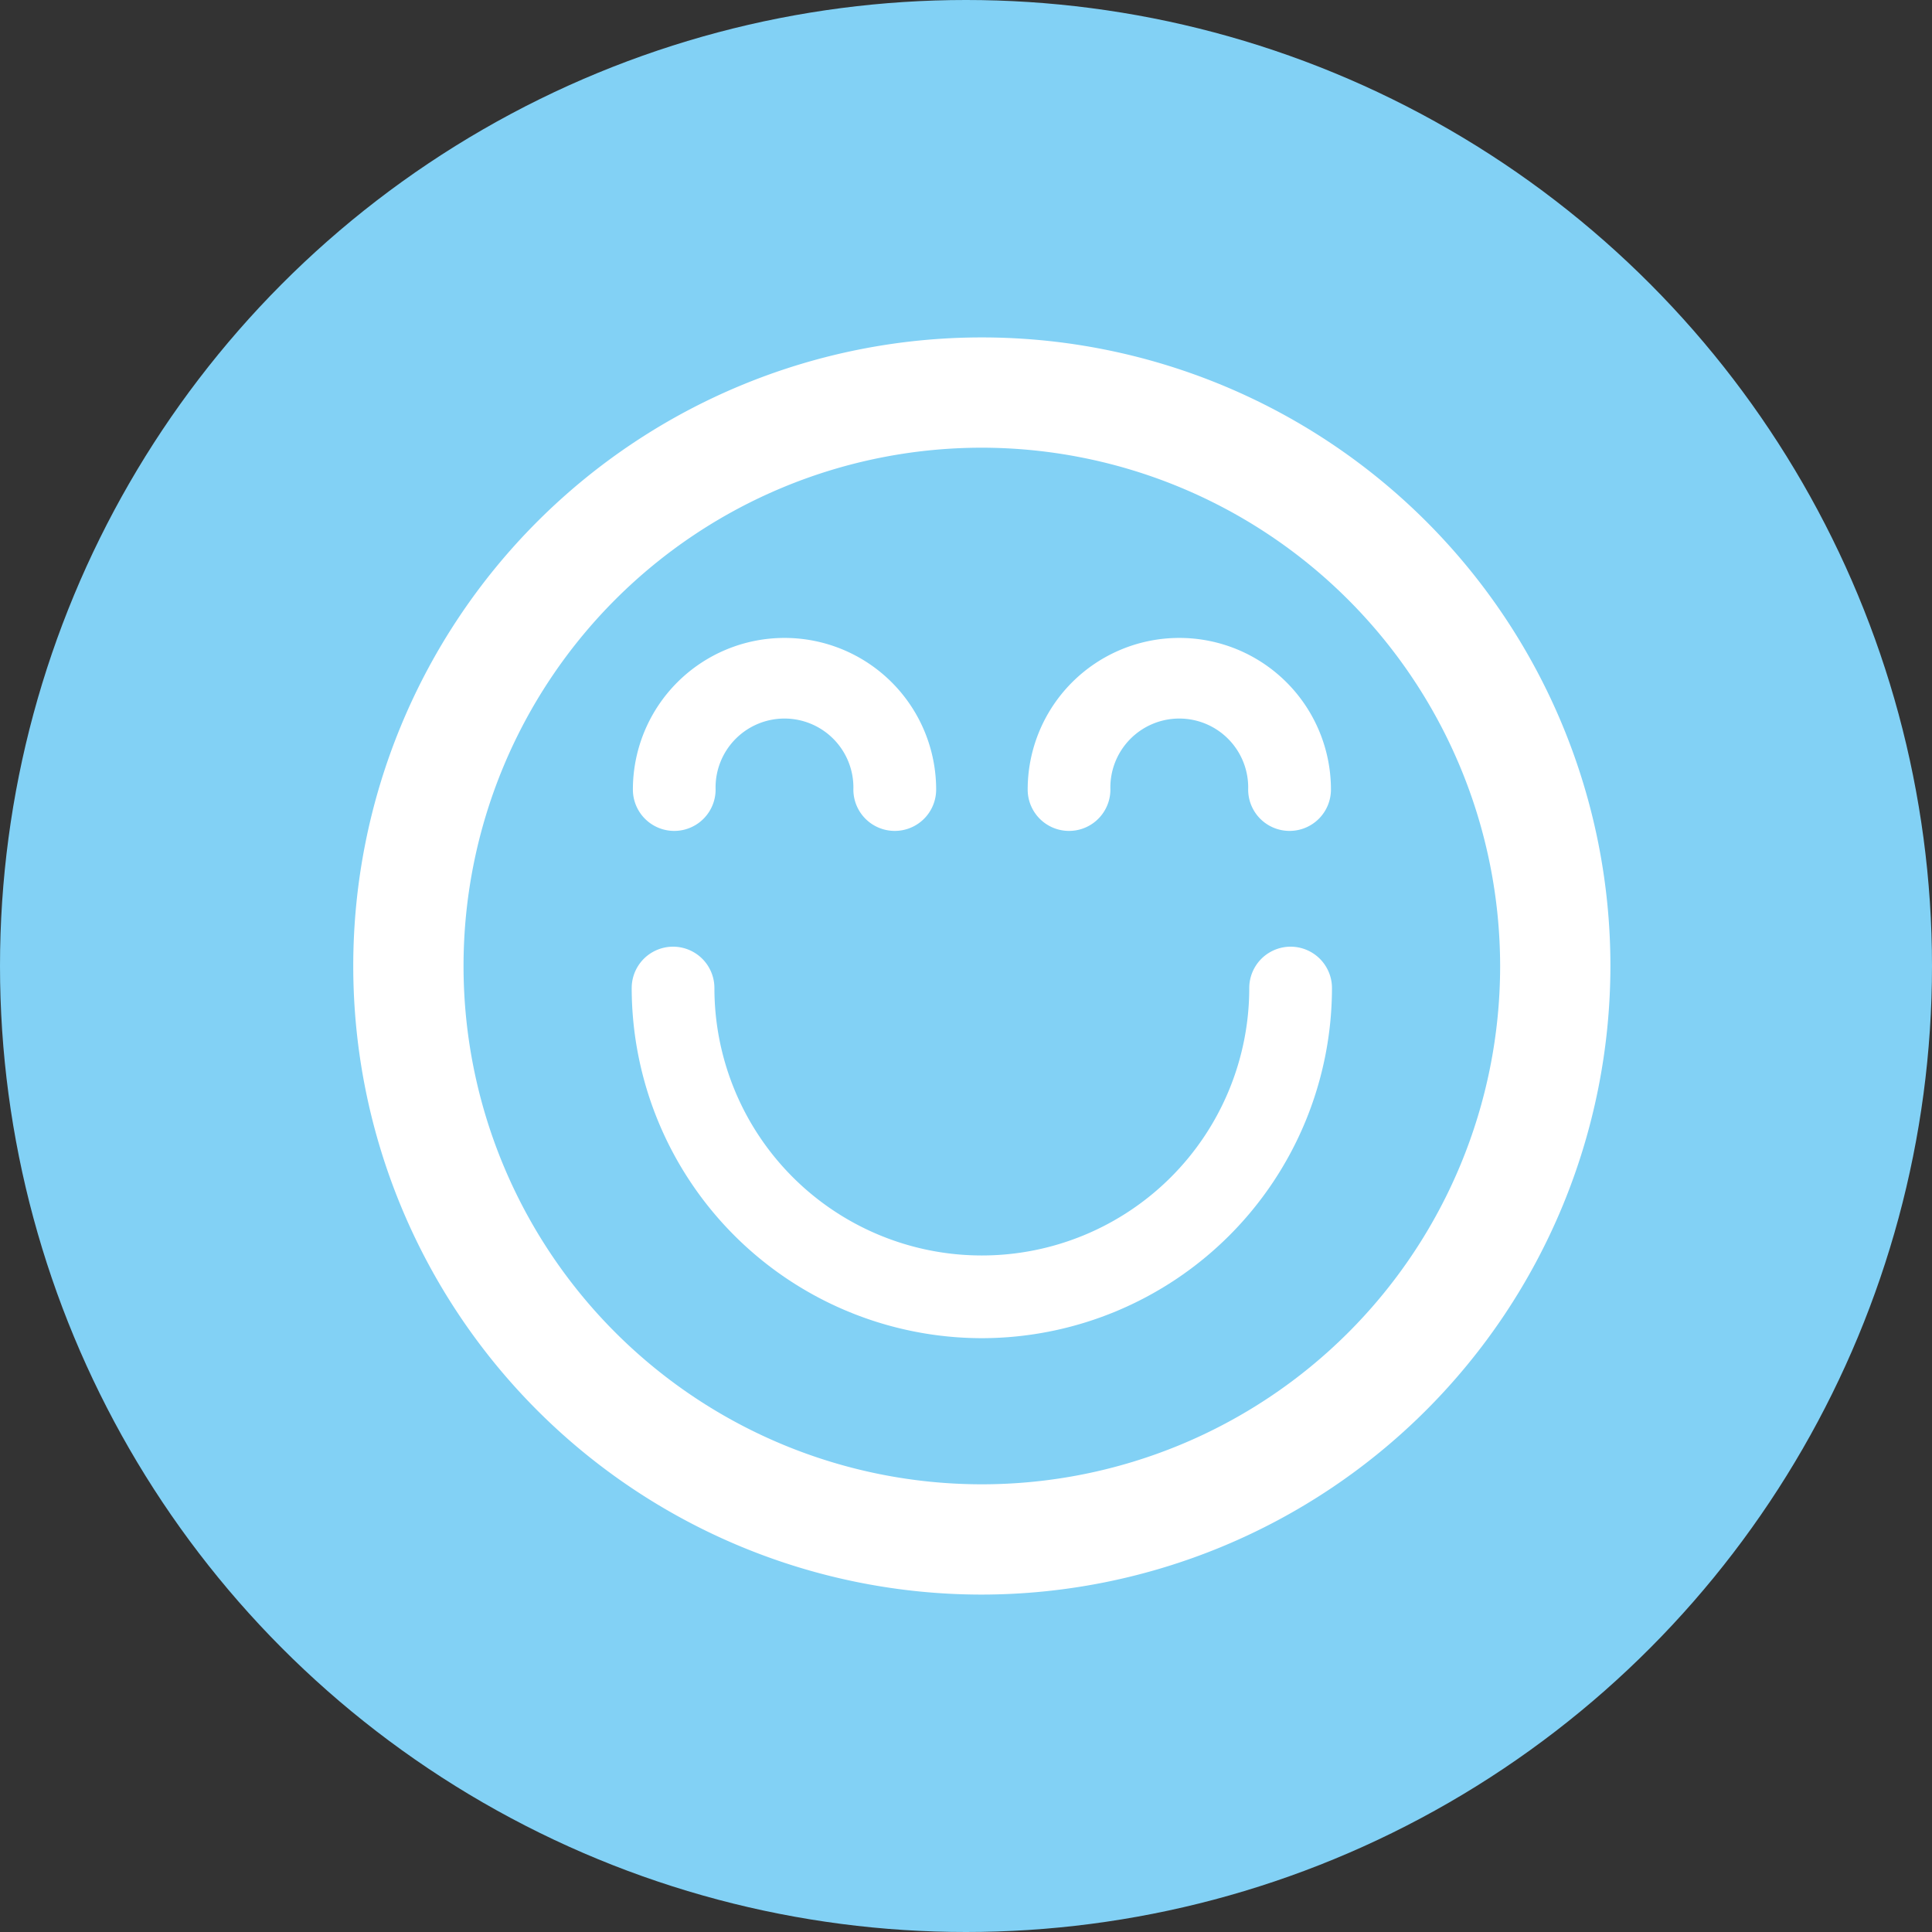<?xml version="1.0" encoding="UTF-8"?> <svg xmlns="http://www.w3.org/2000/svg" xmlns:xlink="http://www.w3.org/1999/xlink" width="122" height="122" viewBox="0 0 122 122"><rect x="0" y="0" width="122" height="122" fill="#333333" stroke="none"/><defs><clipPath id="clip-path"><rect id="Rectangle_107" data-name="Rectangle 107" width="91" height="92" transform="translate(-7.609 -8.609)" fill="#fff"></rect></clipPath></defs><g id="Smiley_icon" data-name="Smiley icon" transform="translate(22.279 21.279)"><circle id="Ellipse_39" data-name="Ellipse 39" cx="61" cy="61" r="61" transform="translate(-22.279 -21.279)" fill="#82d1f5"></circle><g id="Group_385" data-name="Group 385" transform="translate(0.33 0.33)" clip-path="url(#clip-path)"><path id="Path_481" data-name="Path 481" d="M39.693,79.386A39.693,39.693,0,1,1,79.386,39.693,39.738,39.738,0,0,1,39.693,79.386m0-72.422A32.729,32.729,0,1,0,72.422,39.693,32.766,32.766,0,0,0,39.693,6.964" transform="translate(-0.302 -0.302)" fill="#fff"></path><path id="Path_482" data-name="Path 482" d="M72.61,135.221a22.135,22.135,0,0,1-22.11-22.11,2.611,2.611,0,1,1,5.223,0,16.887,16.887,0,0,0,33.774,0,2.611,2.611,0,1,1,5.223,0,22.135,22.135,0,0,1-22.11,22.11" transform="translate(-33.219 -72.328)" fill="#fff"></path><path id="Path_483" data-name="Path 483" d="M67.239,66.686a2.611,2.611,0,0,1-2.611-2.611,4.352,4.352,0,1,0-8.7,0,2.611,2.611,0,0,1-5.223,0,9.575,9.575,0,1,1,19.15,0,2.611,2.611,0,0,1-2.611,2.611" transform="translate(-33.349 -35.826)" fill="#fff"></path><path id="Path_484" data-name="Path 484" d="M138.839,66.686a2.611,2.611,0,0,1-2.611-2.611,4.352,4.352,0,1,0-8.7,0,2.611,2.611,0,0,1-5.223,0,9.575,9.575,0,1,1,19.15,0,2.611,2.611,0,0,1-2.611,2.611" transform="translate(-80.019 -35.826)" fill="#fff"></path></g></g></svg> 